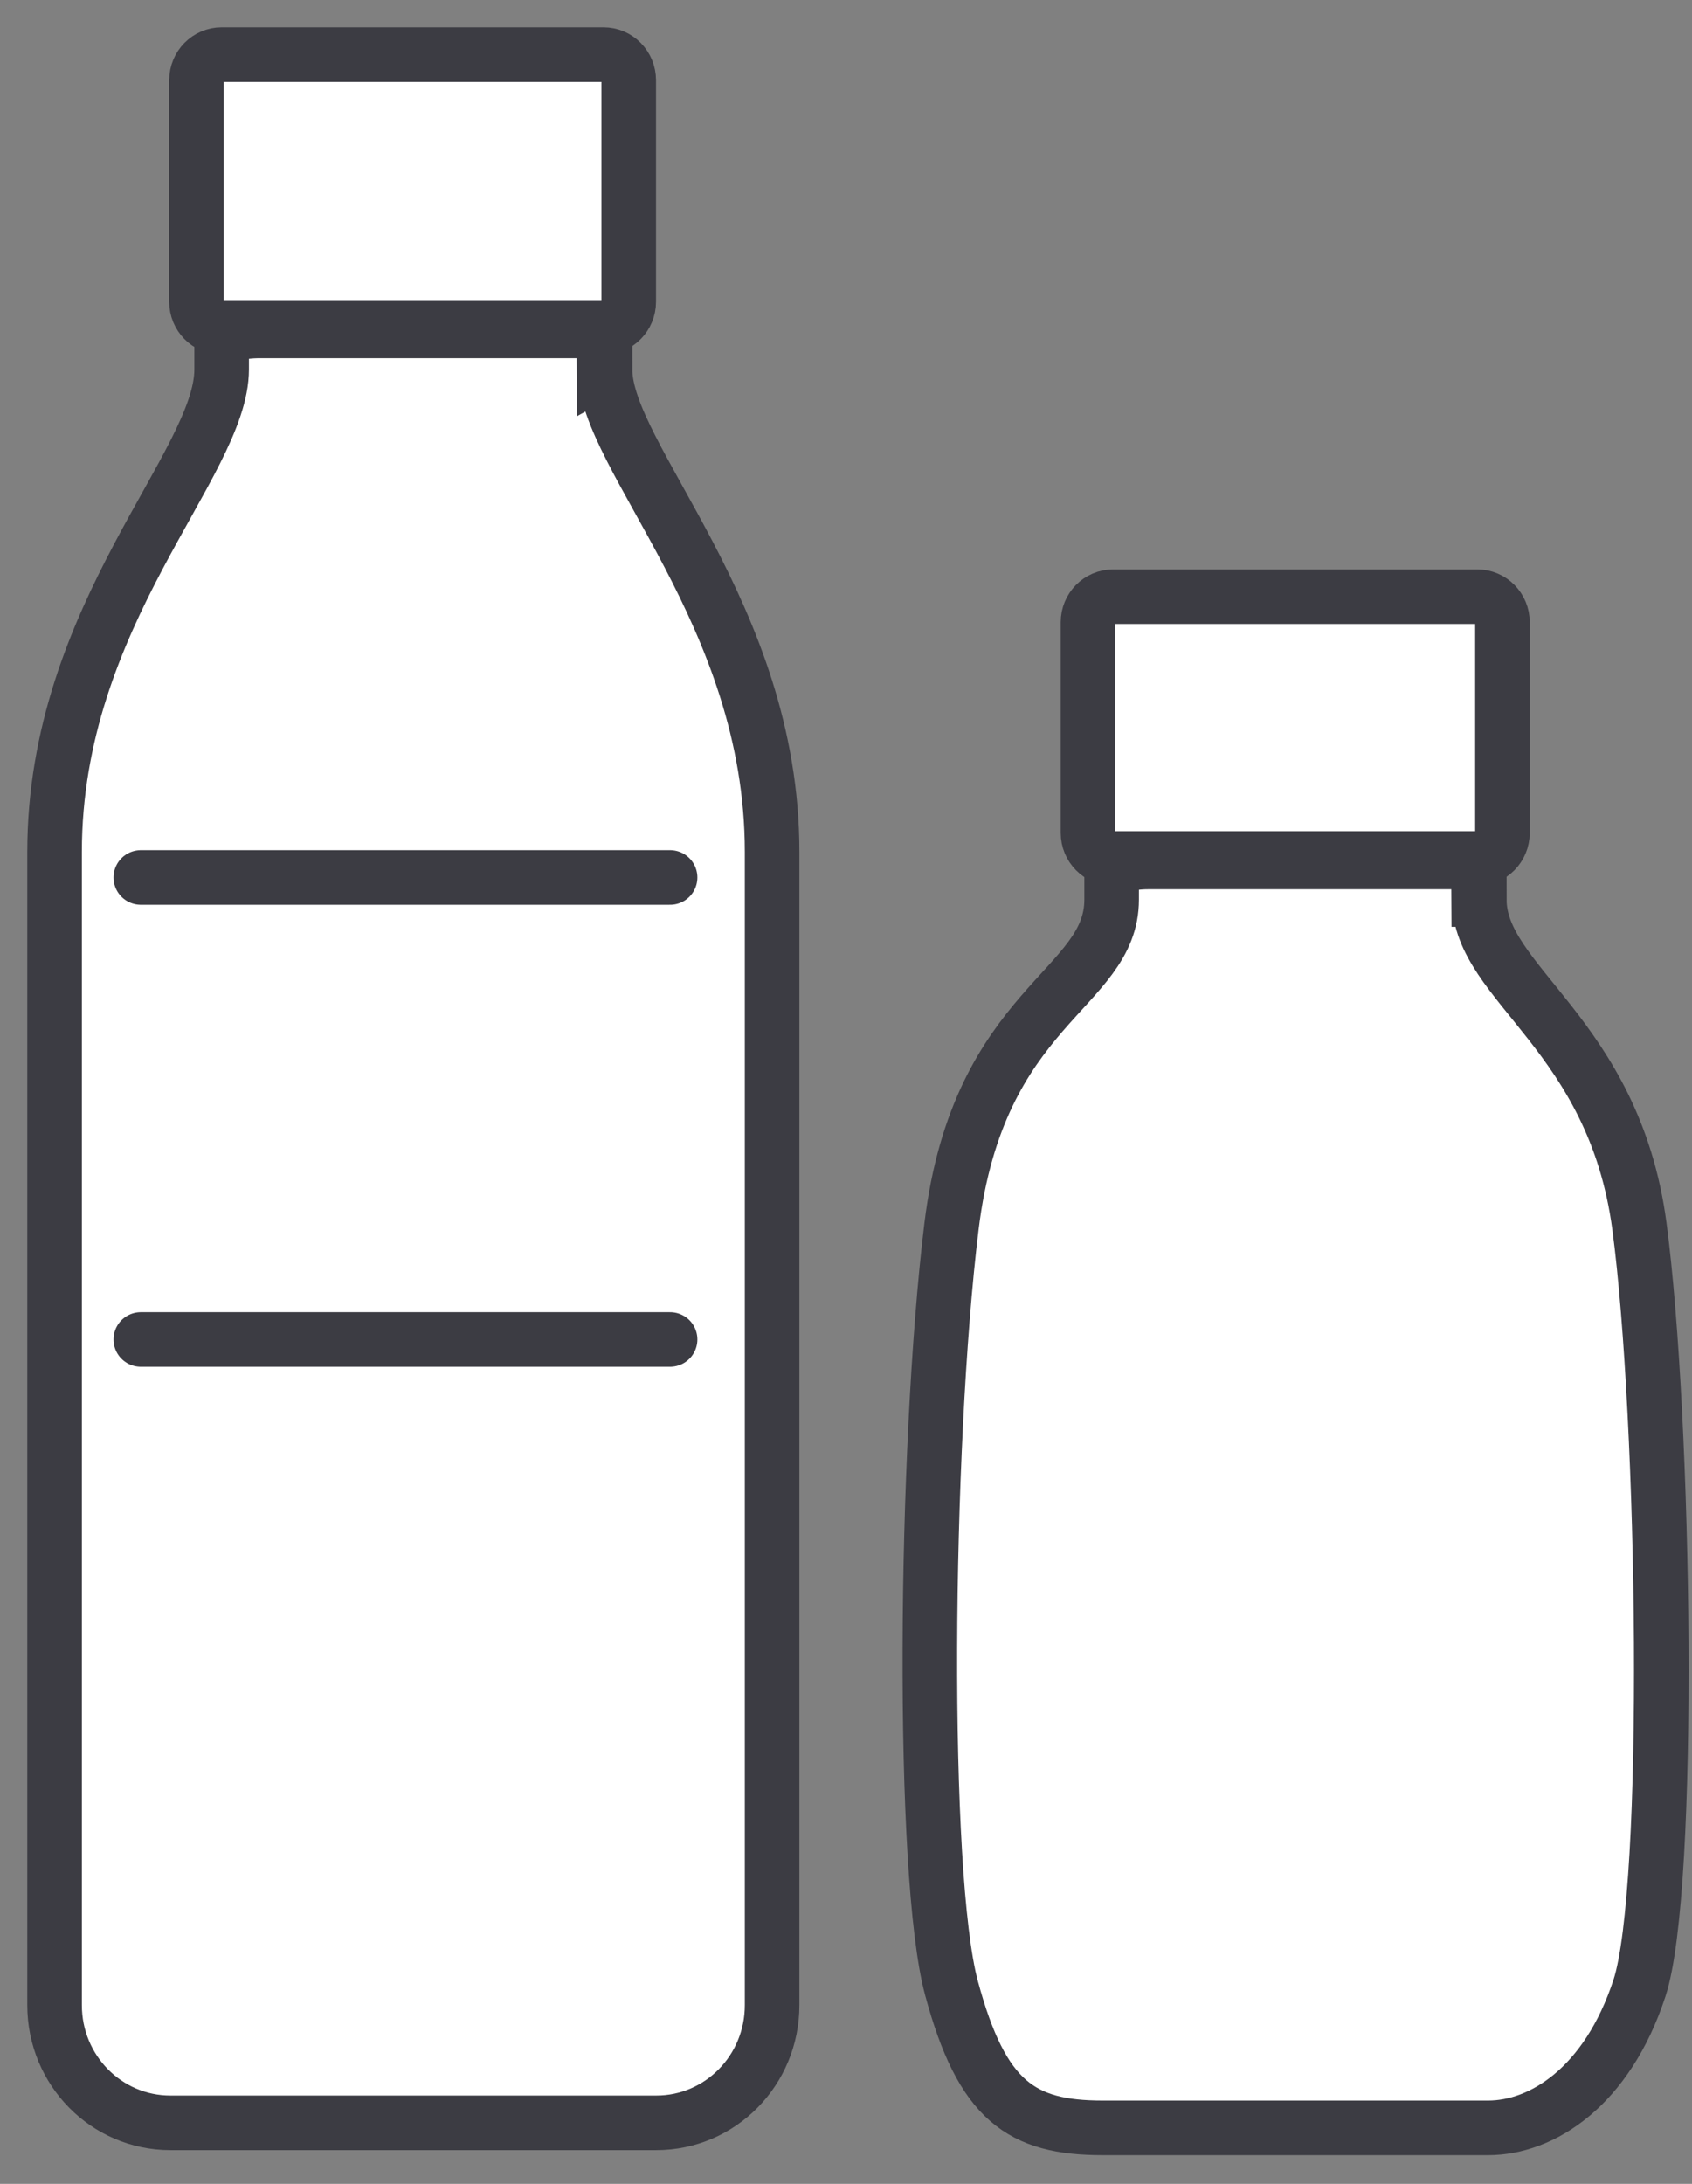 <svg width="31" height="40" viewBox="0 0 31 40" fill="none" xmlns="http://www.w3.org/2000/svg">
<rect x="0" y="0" width="31" height="40" fill="#808080" stroke="none"/>
<path d="M11.058 1H4.061C3.807 1 3.6 1.209 3.6 1.468V5.529C3.6 5.787 3.807 5.997 4.061 5.997H11.058C11.312 5.997 11.519 5.787 11.519 5.529V1.468C11.519 1.209 11.312 1 11.058 1Z" fill="white" stroke="#3C3C43" stroke-miterlimit="10" stroke-linecap="round"/>
<path d="M11.067 6.776C11.067 6.62 11.058 6.061 11.058 6.061C11.058 6.061 10.607 6.061 10.372 6.061H4.765C4.377 6.061 4.061 6.152 4.061 6.152V6.766C4.061 8.508 1 11.241 1 15.604V36.727C1 37.919 1.948 38.882 3.122 38.882H12.024C13.198 38.882 14.146 37.919 14.146 36.727V15.604C14.146 11.241 11.085 8.38 11.085 6.766L11.067 6.776Z" fill="white" stroke="#3C3C43" stroke-miterlimit="10" stroke-linecap="round"/>
<path d="M27.066 10.929H20.394C20.14 10.929 19.934 11.138 19.934 11.396V15.256C19.934 15.514 20.14 15.724 20.394 15.724H27.066C27.321 15.724 27.527 15.514 27.527 15.256V11.396C27.527 11.138 27.321 10.929 27.066 10.929Z" fill="white" stroke="#3C3C43" stroke-miterlimit="10" stroke-linecap="round"/>
<path d="M27.094 16.476C27.094 16.329 27.084 15.788 27.084 15.788C27.084 15.788 26.651 15.788 26.425 15.788H21.044C20.674 15.788 20.367 15.88 20.367 15.88V16.476C20.367 18.144 17.929 18.392 17.433 22.462C16.936 26.533 16.873 34.344 17.433 36.416C17.992 38.488 18.715 38.974 20.204 38.974H27.265C28.249 38.974 29.441 38.231 30.037 36.416C30.633 34.601 30.506 25.992 30.037 22.462C29.567 18.933 27.103 18.025 27.103 16.476H27.094Z" fill="white" stroke="#3C3C43" stroke-miterlimit="10" stroke-linecap="round"/>
<path d="M2.58 16.072H12.277" stroke="#3C3C43" stroke-miterlimit="10" stroke-linecap="round"/>
<path d="M2.58 24.534H12.277" stroke="#3C3C43" stroke-miterlimit="10" stroke-linecap="round"/>
</svg>
